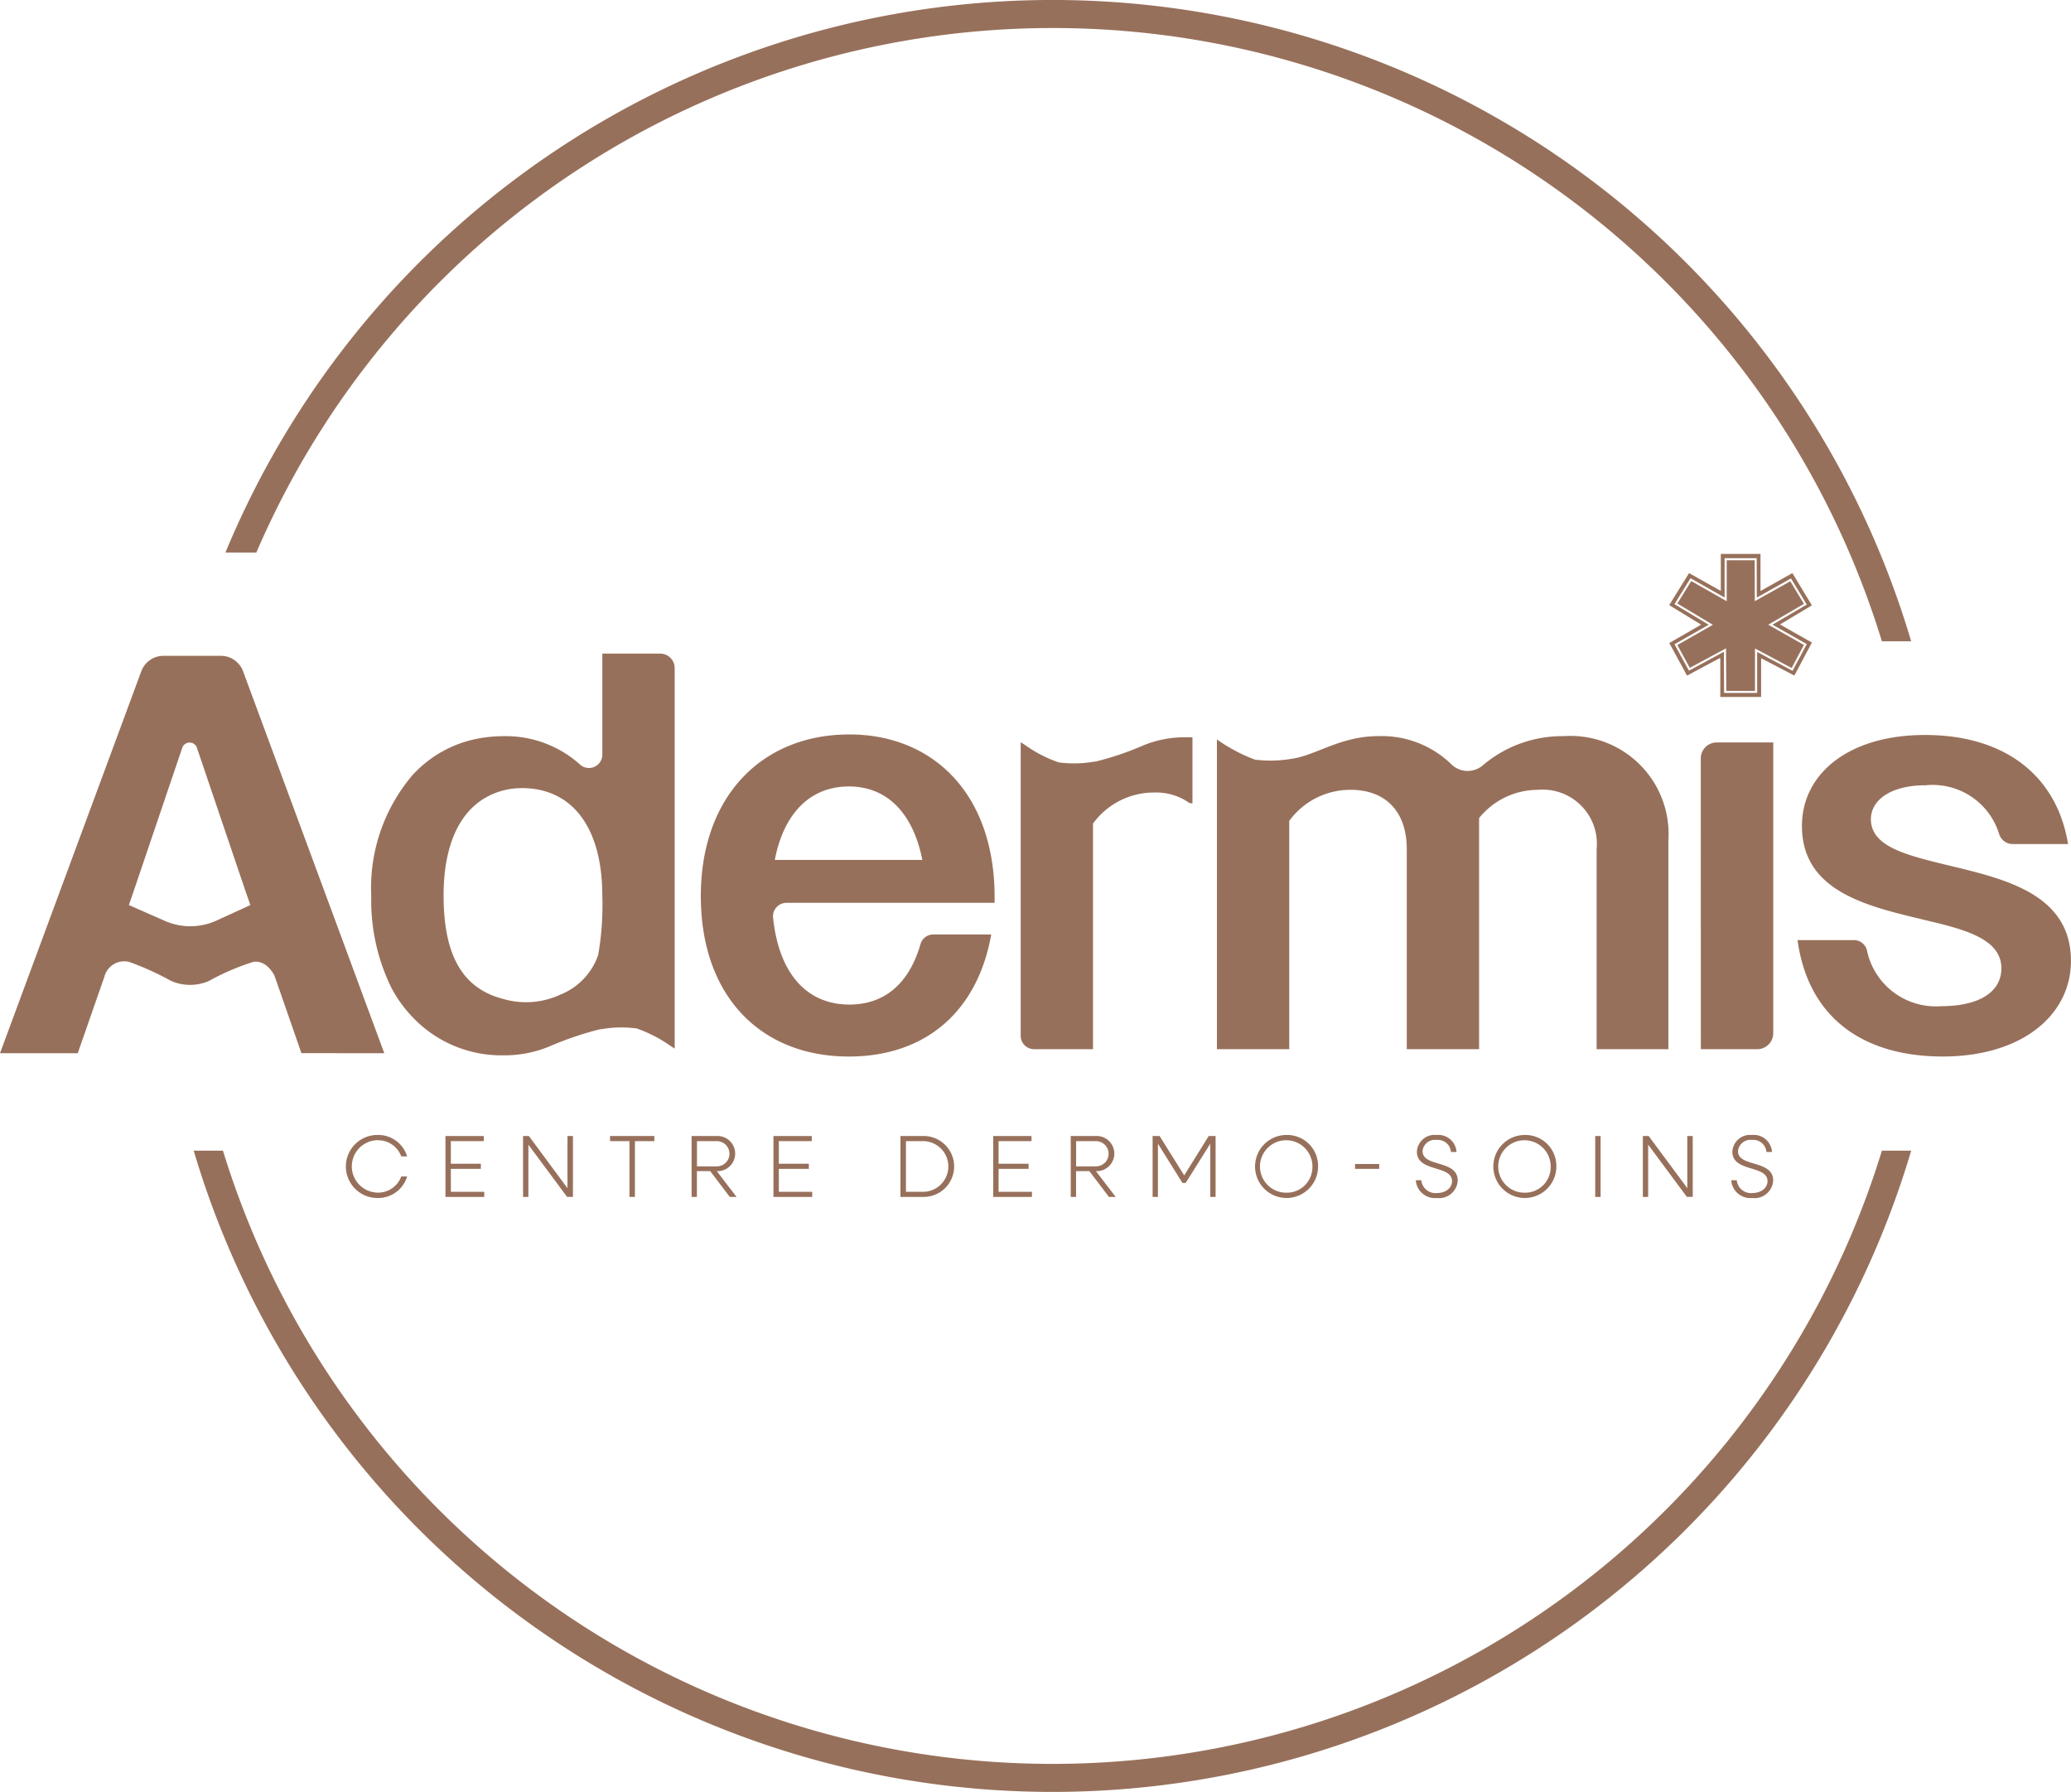 <svg xmlns="http://www.w3.org/2000/svg" xmlns:xlink="http://www.w3.org/1999/xlink" width="116.723" height="100.984" viewBox="0 0 116.723 100.984"><defs><clipPath id="a"><rect width="116.723" height="100.984" fill="none"/></clipPath></defs><g clip-path="url(#a)"><path d="M57.8,35.054a6.09,6.09,0,0,0-2.458.5,16.575,16.575,0,0,1-2.55.858c-.053.008-.123.017-.183.025a6.557,6.557,0,0,1-1.932.032,7.437,7.437,0,0,1-1.853-.947c-.175-.113-.292-.192-.292-.192V51.875a.755.755,0,0,0,.756.756h3.319V39.917a4.254,4.254,0,0,1,3.473-1.751,3.246,3.246,0,0,1,1.974.6c.052.007.105,0,.159.012V35.054Z" transform="translate(8.995 6.496)" fill="#97705b"/><path d="M18.222,54.26a1.39,1.39,0,0,1,1.348.91H19.9a1.7,1.7,0,0,0-1.676-1.209,1.776,1.776,0,1,0,0,3.552A1.7,1.7,0,0,0,19.9,56.3H19.57a1.39,1.39,0,0,1-1.348.91,1.478,1.478,0,0,1,0-2.955" transform="translate(3.046 10)" fill="#97705b"/><path d="M21.485,55.862h1.691v-.288H21.485V54.3h1.856v-.288h-2.16v3.433h2.185v-.289H21.485Z" transform="translate(3.925 10.009)" fill="#97705b"/><path d="M27.375,56.952,25.2,54.011h-.328v3.433h.3V54.5l2.179,2.94h.333V54.011h-.308Z" transform="translate(4.608 10.009)" fill="#97705b"/><path d="M29.009,54.3H30.1v3.145h.309V54.3h1.094v-.288h-2.5Z" transform="translate(5.376 10.009)" fill="#97705b"/><path d="M34.318,55.992a.991.991,0,1,0,0-1.981H32.885v3.433h.3V55.992h.751l1.1,1.452h.383l-1.114-1.452Zm-1.13-.269V54.3h1.12a.711.711,0,0,1,0,1.422Z" transform="translate(6.094 10.009)" fill="#97705b"/><path d="M37.081,55.862h1.691v-.288H37.081V54.3h1.856v-.288h-2.16v3.433h2.185v-.289H37.081Z" transform="translate(6.815 10.009)" fill="#97705b"/><path d="M44.125,54.011H42.816v3.433h1.309a1.716,1.716,0,1,0,0-3.433m0,3.145h-1V54.3h1a1.428,1.428,0,0,1,0,2.855" transform="translate(7.934 10.009)" fill="#97705b"/><path d="M47.529,55.862H49.22v-.288H47.529V54.3h1.856v-.288h-2.16v3.433H49.41v-.289H47.529Z" transform="translate(8.752 10.009)" fill="#97705b"/><path d="M52.346,55.992a.991.991,0,1,0,0-1.981H50.913v3.433h.3V55.992h.751l1.1,1.452h.383l-1.114-1.452Zm-1.13-.269V54.3h1.119a.711.711,0,0,1,0,1.422Z" transform="translate(9.435 10.009)" fill="#97705b"/><path d="M56.587,56.231,55.2,54.012h-.394v3.433h.3v-3l1.383,2.213h.179l1.388-2.213v3h.3V54.012h-.388Z" transform="translate(10.156 10.009)" fill="#97705b"/><path d="M61.442,53.961a1.776,1.776,0,1,0,1.791,1.777,1.746,1.746,0,0,0-1.791-1.777m0,3.254a1.478,1.478,0,1,1,1.472-1.477,1.443,1.443,0,0,1-1.472,1.477" transform="translate(11.055 10)" fill="#97705b"/><rect width="1.363" height="0.274" transform="translate(76.37 65.598)" fill="#97705b"/><path d="M67.7,54.876a.7.7,0,0,1,.786-.635.742.742,0,0,1,.817.68h.313a1.027,1.027,0,0,0-1.125-.959,1,1,0,0,0-1.109.94c0,1.173,1.981.741,1.981,1.661,0,.4-.378.671-.851.671a.8.8,0,0,1-.88-.719H67.32a1.086,1.086,0,0,0,1.194,1,1.051,1.051,0,0,0,1.17-.985c0-1.184-1.981-.741-1.981-1.652" transform="translate(12.475 10)" fill="#97705b"/><path d="M72.772,53.961a1.776,1.776,0,1,0,1.79,1.777,1.746,1.746,0,0,0-1.79-1.777m0,3.254a1.478,1.478,0,1,1,1.471-1.477,1.444,1.444,0,0,1-1.471,1.477" transform="translate(13.155 10)" fill="#97705b"/><rect width="0.303" height="3.433" transform="translate(89.908 64.021)" fill="#97705b"/><path d="M80.623,56.952l-2.179-2.941h-.328v3.433h.3V54.5l2.179,2.94h.333V54.011h-.308Z" transform="translate(14.476 10.009)" fill="#97705b"/><path d="M82.7,54.876a.7.7,0,0,1,.786-.635.743.743,0,0,1,.817.68h.313a1.027,1.027,0,0,0-1.125-.959,1,1,0,0,0-1.109.94c0,1.173,1.981.741,1.981,1.661,0,.4-.378.671-.851.671a.8.8,0,0,1-.88-.719h-.314a1.086,1.086,0,0,0,1.194,1,1.051,1.051,0,0,0,1.17-.985c0-1.184-1.981-.741-1.981-1.652" transform="translate(15.255 10)" fill="#97705b"/><path d="M45.7,46.75c-.651,2.244-2.052,3.391-4,3.391-2.382,0-3.977-1.714-4.306-4.913a.76.76,0,0,1,.753-.82H49.882V44.09c0-5.859-3.5-9.171-8.185-9.171-4.936,0-8.373,3.5-8.373,9.108,0,5.635,3.375,9.043,8.342,9.043,4.33,0,7.26-2.548,8.025-6.878H46.4a.748.748,0,0,0-.7.558m-4.03-8.9c2.1,0,3.6,1.434,4.139,4.14H37.494c.51-2.675,2.039-4.14,4.172-4.14" transform="translate(6.175 6.471)" fill="#97705b"/><path d="M79.264,52.641h4.045V40.859A5.525,5.525,0,0,0,77.417,35a6.911,6.911,0,0,0-4.563,1.64,1.315,1.315,0,0,1-1.819-.095A5.634,5.634,0,0,0,66.941,35c-2.1,0-3.5,1.077-4.817,1.267a7.059,7.059,0,0,1-2.115.057,9.411,9.411,0,0,1-2.145-1.139V52.641H61.94V39.776a4.253,4.253,0,0,1,3.472-1.751c1.879,0,3.152,1.146,3.152,3.344V52.641H72.64V39.617a4.263,4.263,0,0,1,3.312-1.592,3.055,3.055,0,0,1,3.312,3.344Z" transform="translate(10.723 6.486)" fill="#97705b"/><path d="M80.874,52.586h3.18a.9.9,0,0,0,.9-.9V35.3H81.77a.9.9,0,0,0-.9.9Z" transform="translate(14.987 6.541)" fill="#97705b"/><path d="M94.006,42.3c-2.358-.573-4.4-1.05-4.4-2.611,0-1.051,1.081-1.911,3.089-1.911a3.919,3.919,0,0,1,4.138,2.745.8.8,0,0,0,.737.567h3.149c-.638-3.884-3.6-6.146-8.058-6.146-4.331,0-6.941,2.2-6.941,5.128,0,3.852,4.011,4.585,7.261,5.381,2.164.51,3.979,1.082,3.979,2.643,0,1.242-1.114,2.132-3.407,2.132a3.963,3.963,0,0,1-4.169-3.143.756.756,0,0,0-.712-.582H85.471c.606,4.4,3.725,6.561,8.183,6.561,4.49,0,7.228-2.356,7.228-5.383,0-3.757-3.693-4.617-6.876-5.381" transform="translate(15.839 6.476)" fill="#97705b"/><path d="M33.938,31.077H30.677v5.676a.755.755,0,0,1-1.23.6,6.245,6.245,0,0,0-4.311-1.625,7.893,7.893,0,0,0-1.584.159,6.663,6.663,0,0,0-3.575,2.038,9.8,9.8,0,0,0-2.324,6.817A11.155,11.155,0,0,0,18.784,49.9a7.271,7.271,0,0,0,1.32,1.787,6.889,6.889,0,0,0,5.032,2.027,6.584,6.584,0,0,0,2.706-.564,18.921,18.921,0,0,1,2.652-.894l.184-.024a6.547,6.547,0,0,1,1.931-.033,7.616,7.616,0,0,1,1.881.965c.16.1.264.174.264.174V31.891a.814.814,0,0,0-.816-.814M30.446,48.051a3.711,3.711,0,0,1-2.151,2.25,4.591,4.591,0,0,1-3.224.23c-2.215-.576-3.341-2.366-3.341-5.825,0-2.787.869-4.631,2.324-5.489a4.076,4.076,0,0,1,2.1-.561c2.738,0,4.522,2.1,4.522,6.083a16.339,16.339,0,0,1-.231,3.312" transform="translate(3.271 5.759)" fill="#97705b"/><path d="M21.659,53.576,13.7,32.052a1.335,1.335,0,0,0-1.252-.871H9.216a1.334,1.334,0,0,0-1.252.871L0,53.576H4.382l1.5-4.305h0a1.159,1.159,0,0,1,1.382-.846,15.826,15.826,0,0,1,2.35,1.063,2.671,2.671,0,0,0,2.154.021,13.379,13.379,0,0,1,2.527-1.085c.347-.047.812.109,1.172.774l1.522,4.376ZM7.55,44.394l2.723-8.031a.436.436,0,0,1,.825,0l2.723,8.031.288.833-1.952.895a3.56,3.56,0,0,1-2.859,0l-2.035-.895Z" transform="translate(0 5.778)" fill="#97705b"/><path d="M10.859,54.707H9.209a50.48,50.48,0,0,0,96.8,0h-1.65a48.9,48.9,0,0,1-93.5,0" transform="translate(1.707 10.138)" fill="#97705b"/><path d="M104.078,36.139h1.65a50.466,50.466,0,0,0-95.009-5h1.742a48.867,48.867,0,0,1,91.617,5" transform="translate(1.986)" fill="#97705b"/><path d="M87.412,29.236l-1.1-1.819-1.79,1.005c-.038-.024-.007-.032-.007-.038V26.336H82.279v2.086l-1.791-1.005L79.37,29.222l1.8,1.1-1.795,1.036,1,1.836,1.851-.991c.012,0,.023.043.023.053v2.141h2.3V32.215l1.874.976.99-1.859-1.8-1.021Zm-.29,2.182-.8,1.507-.052-.028-1.944-1.036,0,2.311H82.464v-.058l-.012-2.264-1.97,1.067-.814-1.489,1.926-1.1-1.929-1.16.907-1.463,1.92,1.09V26.575H84.3l.006,2.222,1.927-1.08.03.05.861,1.425-1.936,1.132Z" transform="translate(14.708 4.88)" fill="#97705b"/><path d="M86.89,29.095l-.768-1.273-2,1.121-.006-2.305H82.539v2.307l-2-1.134-.782,1.264,2,1.2-2,1.141.7,1.284L82.5,31.6l.014,2.4h1.618l0-2.391,2.066,1.1.692-1.3L84.88,30.27Z" transform="translate(14.78 4.936)" fill="#97705b"/></g></svg>